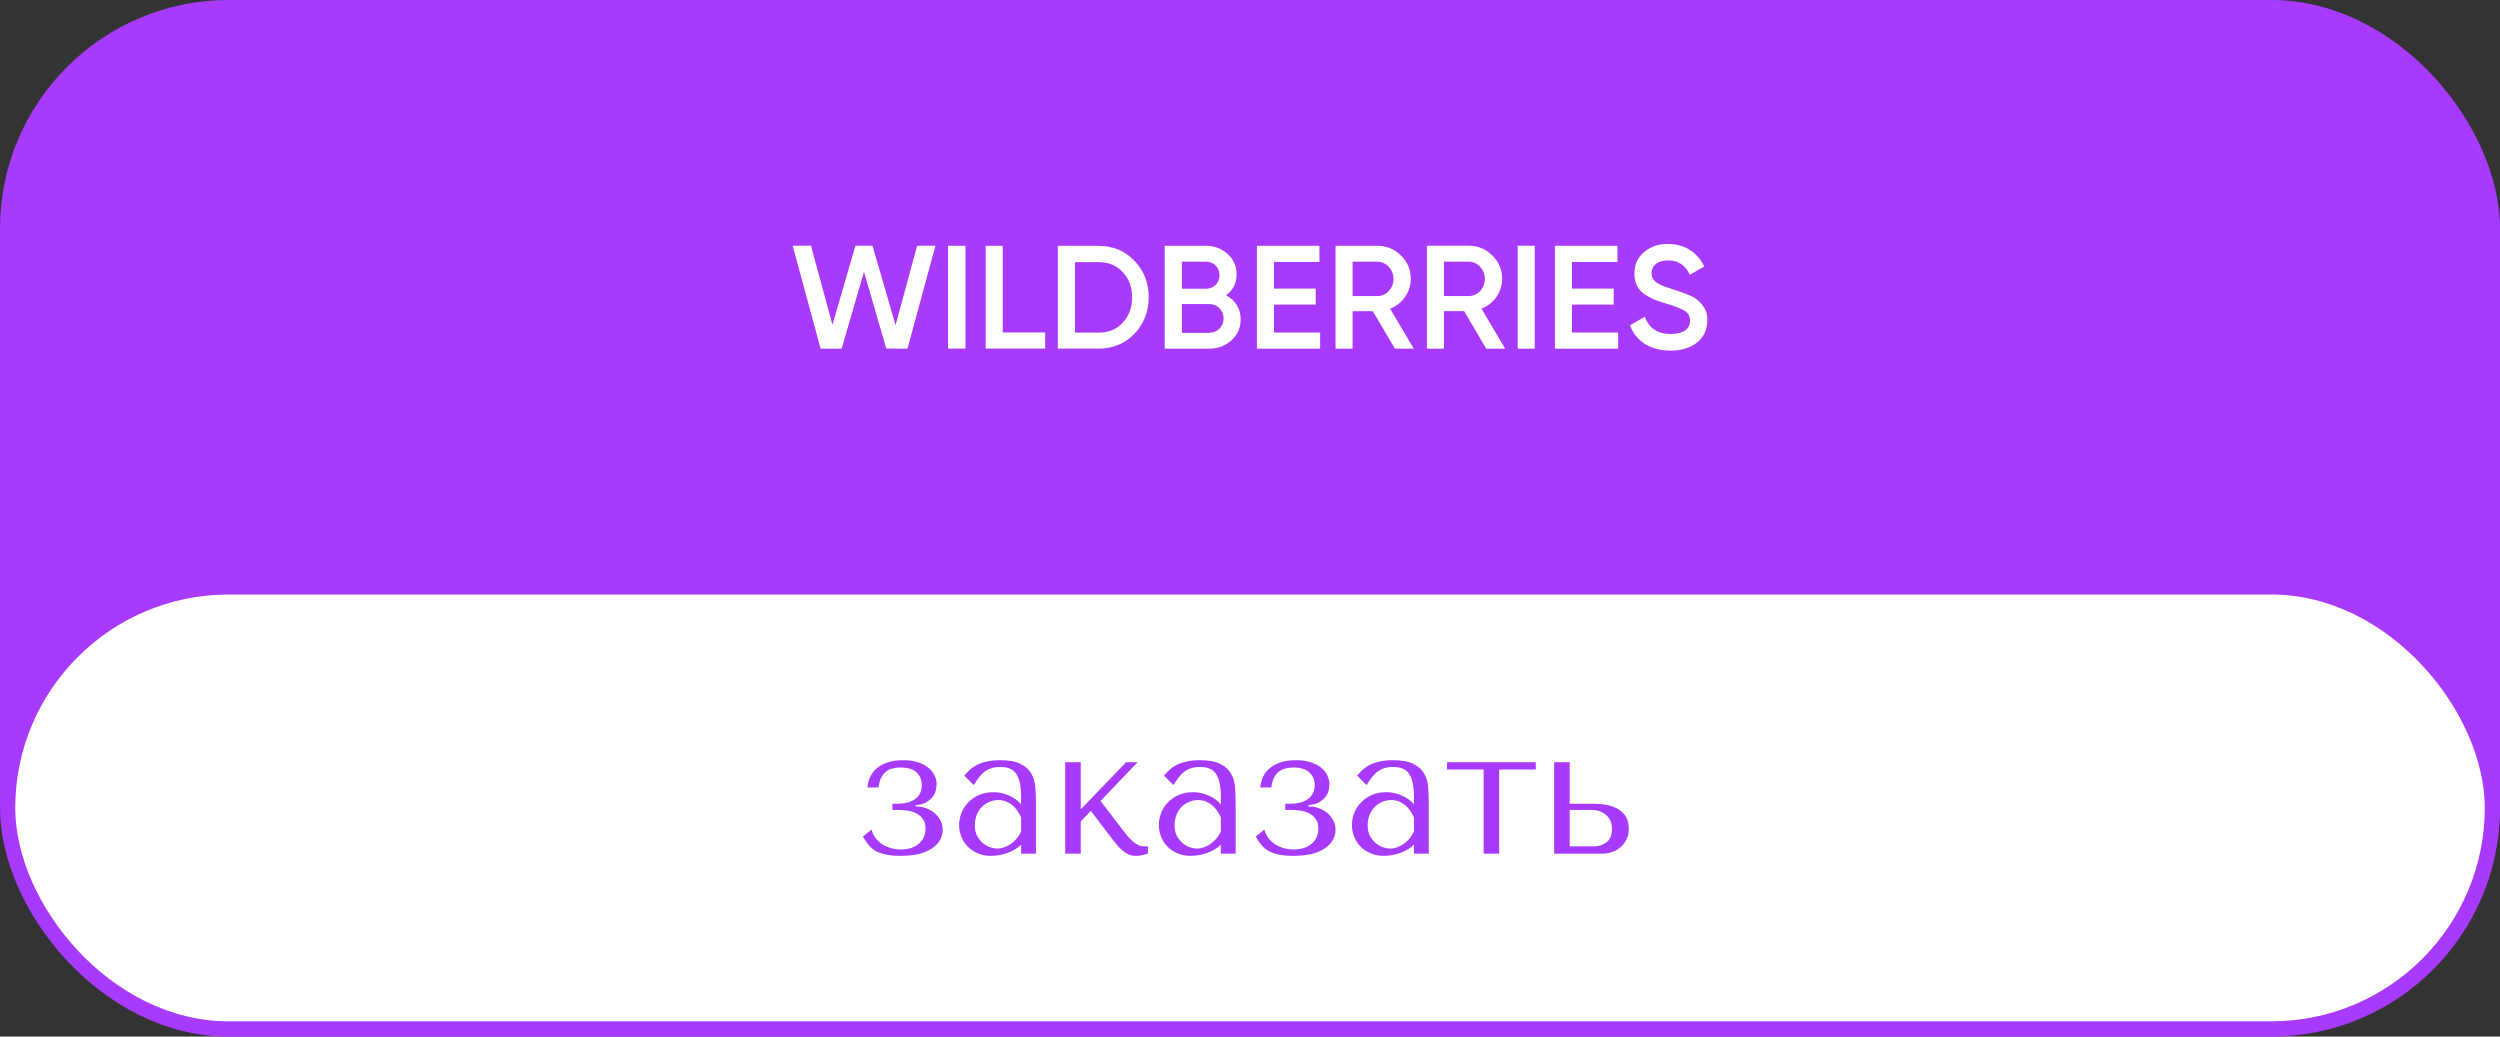 <?xml version="1.0" encoding="UTF-8"?> <svg xmlns="http://www.w3.org/2000/svg" width="328" height="136" viewBox="0 0 328 136" fill="none"><rect x="0" y="0" width="328" height="136" fill="#333333" stroke="none"/><rect width="328" height="136" rx="30" fill="#A73AFD"></rect><rect x="2" y="78" width="324" height="56" rx="28" fill="white"></rect><path d="M118.14 100.696C117.788 100.696 117.452 100.736 117.132 100.816C116.812 100.88 116.524 101.016 116.268 101.224C116.012 101.416 115.796 101.68 115.62 102.016C115.444 102.352 115.324 102.784 115.26 103.312H113.82C113.836 102.944 113.924 102.552 114.084 102.136C114.244 101.704 114.5 101.312 114.852 100.96C115.204 100.608 115.676 100.32 116.268 100.096C116.86 99.856 117.596 99.736 118.476 99.736C119.292 99.736 119.98 99.84 120.54 100.048C121.116 100.24 121.572 100.496 121.908 100.816C122.26 101.12 122.508 101.464 122.652 101.848C122.812 102.216 122.892 102.568 122.892 102.904C122.892 103 122.868 103.192 122.82 103.48C122.788 103.752 122.684 104.04 122.508 104.344C122.332 104.632 122.06 104.904 121.692 105.16C121.324 105.416 120.804 105.576 120.132 105.64V105.808C120.708 105.808 121.212 105.904 121.644 106.096C122.092 106.272 122.46 106.504 122.748 106.792C123.052 107.08 123.284 107.408 123.444 107.776C123.604 108.128 123.684 108.496 123.684 108.88C123.684 109.248 123.596 109.632 123.42 110.032C123.244 110.432 122.94 110.8 122.508 111.136C122.092 111.472 121.524 111.752 120.804 111.976C120.084 112.184 119.18 112.288 118.092 112.288C117.388 112.288 116.78 112.232 116.268 112.12C115.772 112.024 115.332 111.88 114.948 111.688C114.58 111.48 114.26 111.216 113.988 110.896C113.716 110.576 113.46 110.2 113.22 109.768L114.348 108.832C114.46 109.264 114.644 109.648 114.9 109.984C115.156 110.304 115.452 110.576 115.788 110.8C116.14 111.008 116.516 111.168 116.916 111.28C117.332 111.392 117.756 111.448 118.188 111.448C119.148 111.448 119.924 111.208 120.516 110.728C121.124 110.232 121.428 109.56 121.428 108.712C121.428 108.136 121.292 107.688 121.02 107.368C120.748 107.032 120.42 106.784 120.036 106.624C119.668 106.464 119.284 106.368 118.884 106.336C118.5 106.288 118.188 106.264 117.948 106.264H117.084V105.448H117.9C118.284 105.448 118.66 105.4 119.028 105.304C119.396 105.208 119.724 105.064 120.012 104.872C120.3 104.68 120.524 104.432 120.684 104.128C120.86 103.808 120.948 103.432 120.948 103C120.948 102.328 120.716 101.776 120.252 101.344C119.804 100.912 119.1 100.696 118.14 100.696ZM131.211 99.736C132.379 99.736 133.283 99.904 133.923 100.24C134.563 100.56 135.027 100.984 135.315 101.512C135.619 102.04 135.795 102.648 135.843 103.336C135.891 104.024 135.915 104.728 135.915 105.448V112H133.971V110.824C133.507 111.272 132.915 111.632 132.195 111.904C131.475 112.16 130.755 112.288 130.035 112.288C129.347 112.288 128.739 112.168 128.211 111.928C127.683 111.688 127.243 111.376 126.891 110.992C126.539 110.608 126.275 110.176 126.099 109.696C125.923 109.216 125.835 108.728 125.835 108.232C125.835 107.72 125.931 107.208 126.123 106.696C126.315 106.184 126.603 105.728 126.987 105.328C127.371 104.912 127.843 104.576 128.403 104.32C128.963 104.064 129.603 103.936 130.323 103.936C131.043 103.936 131.723 104.08 132.363 104.368C133.019 104.64 133.555 105.032 133.971 105.544V104.512C133.971 103.2 133.771 102.224 133.371 101.584C132.987 100.944 132.275 100.624 131.235 100.624C130.787 100.624 130.395 100.68 130.059 100.792C129.723 100.904 129.419 101.064 129.147 101.272C128.891 101.464 128.651 101.712 128.427 102.016C128.203 102.304 127.979 102.632 127.755 103L126.507 101.752C126.731 101.512 126.963 101.272 127.203 101.032C127.459 100.792 127.763 100.576 128.115 100.384C128.483 100.192 128.915 100.04 129.411 99.928C129.907 99.8 130.507 99.736 131.211 99.736ZM133.971 107.248C133.891 107.056 133.771 106.832 133.611 106.576C133.467 106.32 133.275 106.072 133.035 105.832C132.795 105.592 132.507 105.392 132.171 105.232C131.835 105.056 131.435 104.968 130.971 104.968C130.507 104.968 130.083 105.064 129.699 105.256C129.315 105.432 128.987 105.672 128.715 105.976C128.459 106.264 128.259 106.608 128.115 107.008C127.971 107.408 127.899 107.824 127.899 108.256C127.899 108.768 127.987 109.216 128.163 109.6C128.355 109.968 128.595 110.288 128.883 110.56C129.171 110.816 129.491 111.008 129.843 111.136C130.195 111.264 130.531 111.328 130.851 111.328C131.155 111.328 131.459 111.272 131.763 111.16C132.083 111.048 132.379 110.896 132.651 110.704C132.939 110.496 133.195 110.256 133.419 109.984C133.643 109.712 133.827 109.416 133.971 109.096V107.248ZM141.796 106.192L147.748 100H149.26L144.388 105.088L147.532 109.192C147.692 109.4 147.868 109.616 148.06 109.84C148.268 110.048 148.476 110.248 148.684 110.44C148.908 110.616 149.124 110.76 149.332 110.872C149.54 110.984 149.74 111.04 149.932 111.04H150.604V112C150.396 112.064 150.156 112.128 149.884 112.192C149.612 112.256 149.332 112.288 149.044 112.288C148.724 112.288 148.42 112.232 148.132 112.12C147.86 112.008 147.604 111.856 147.364 111.664C147.124 111.472 146.9 111.256 146.692 111.016C146.484 110.776 146.284 110.536 146.092 110.296L143.116 106.384L141.796 107.776V112H139.756V100H141.796V106.192ZM157.414 99.736C158.582 99.736 159.486 99.904 160.126 100.24C160.766 100.56 161.23 100.984 161.518 101.512C161.822 102.04 161.998 102.648 162.046 103.336C162.094 104.024 162.118 104.728 162.118 105.448V112H160.174V110.824C159.71 111.272 159.118 111.632 158.398 111.904C157.678 112.16 156.958 112.288 156.238 112.288C155.55 112.288 154.942 112.168 154.414 111.928C153.886 111.688 153.446 111.376 153.094 110.992C152.742 110.608 152.478 110.176 152.302 109.696C152.126 109.216 152.038 108.728 152.038 108.232C152.038 107.72 152.134 107.208 152.326 106.696C152.518 106.184 152.806 105.728 153.19 105.328C153.574 104.912 154.046 104.576 154.606 104.32C155.166 104.064 155.806 103.936 156.526 103.936C157.246 103.936 157.926 104.08 158.566 104.368C159.222 104.64 159.758 105.032 160.174 105.544V104.512C160.174 103.2 159.974 102.224 159.574 101.584C159.19 100.944 158.478 100.624 157.438 100.624C156.99 100.624 156.598 100.68 156.262 100.792C155.926 100.904 155.622 101.064 155.35 101.272C155.094 101.464 154.854 101.712 154.63 102.016C154.406 102.304 154.182 102.632 153.958 103L152.71 101.752C152.934 101.512 153.166 101.272 153.406 101.032C153.662 100.792 153.966 100.576 154.318 100.384C154.686 100.192 155.118 100.04 155.614 99.928C156.11 99.8 156.71 99.736 157.414 99.736ZM160.174 107.248C160.094 107.056 159.974 106.832 159.814 106.576C159.67 106.32 159.478 106.072 159.238 105.832C158.998 105.592 158.71 105.392 158.374 105.232C158.038 105.056 157.638 104.968 157.174 104.968C156.71 104.968 156.286 105.064 155.902 105.256C155.518 105.432 155.19 105.672 154.918 105.976C154.662 106.264 154.462 106.608 154.318 107.008C154.174 107.408 154.102 107.824 154.102 108.256C154.102 108.768 154.19 109.216 154.366 109.6C154.558 109.968 154.798 110.288 155.086 110.56C155.374 110.816 155.694 111.008 156.046 111.136C156.398 111.264 156.734 111.328 157.054 111.328C157.358 111.328 157.662 111.272 157.966 111.16C158.286 111.048 158.582 110.896 158.854 110.704C159.142 110.496 159.398 110.256 159.622 109.984C159.846 109.712 160.03 109.416 160.174 109.096V107.248ZM169.679 100.696C169.327 100.696 168.991 100.736 168.671 100.816C168.351 100.88 168.063 101.016 167.807 101.224C167.551 101.416 167.335 101.68 167.159 102.016C166.983 102.352 166.863 102.784 166.799 103.312H165.359C165.375 102.944 165.463 102.552 165.623 102.136C165.783 101.704 166.039 101.312 166.391 100.96C166.743 100.608 167.215 100.32 167.807 100.096C168.399 99.856 169.135 99.736 170.015 99.736C170.831 99.736 171.519 99.84 172.079 100.048C172.655 100.24 173.111 100.496 173.447 100.816C173.799 101.12 174.047 101.464 174.191 101.848C174.351 102.216 174.431 102.568 174.431 102.904C174.431 103 174.407 103.192 174.359 103.48C174.327 103.752 174.223 104.04 174.047 104.344C173.871 104.632 173.599 104.904 173.231 105.16C172.863 105.416 172.343 105.576 171.671 105.64V105.808C172.247 105.808 172.751 105.904 173.183 106.096C173.631 106.272 173.999 106.504 174.287 106.792C174.591 107.08 174.823 107.408 174.983 107.776C175.143 108.128 175.223 108.496 175.223 108.88C175.223 109.248 175.135 109.632 174.959 110.032C174.783 110.432 174.479 110.8 174.047 111.136C173.631 111.472 173.063 111.752 172.343 111.976C171.623 112.184 170.719 112.288 169.631 112.288C168.927 112.288 168.319 112.232 167.807 112.12C167.311 112.024 166.871 111.88 166.487 111.688C166.119 111.48 165.799 111.216 165.527 110.896C165.255 110.576 164.999 110.2 164.759 109.768L165.887 108.832C165.999 109.264 166.183 109.648 166.439 109.984C166.695 110.304 166.991 110.576 167.327 110.8C167.679 111.008 168.055 111.168 168.455 111.28C168.871 111.392 169.295 111.448 169.727 111.448C170.687 111.448 171.463 111.208 172.055 110.728C172.663 110.232 172.967 109.56 172.967 108.712C172.967 108.136 172.831 107.688 172.559 107.368C172.287 107.032 171.959 106.784 171.575 106.624C171.207 106.464 170.823 106.368 170.423 106.336C170.039 106.288 169.727 106.264 169.487 106.264H168.623V105.448H169.439C169.823 105.448 170.199 105.4 170.567 105.304C170.935 105.208 171.263 105.064 171.551 104.872C171.839 104.68 172.063 104.432 172.223 104.128C172.399 103.808 172.487 103.432 172.487 103C172.487 102.328 172.255 101.776 171.791 101.344C171.343 100.912 170.639 100.696 169.679 100.696ZM182.75 99.736C183.918 99.736 184.822 99.904 185.462 100.24C186.102 100.56 186.566 100.984 186.854 101.512C187.158 102.04 187.334 102.648 187.382 103.336C187.43 104.024 187.454 104.728 187.454 105.448V112H185.51V110.824C185.046 111.272 184.454 111.632 183.734 111.904C183.014 112.16 182.294 112.288 181.574 112.288C180.886 112.288 180.278 112.168 179.75 111.928C179.222 111.688 178.782 111.376 178.43 110.992C178.078 110.608 177.814 110.176 177.638 109.696C177.462 109.216 177.374 108.728 177.374 108.232C177.374 107.72 177.47 107.208 177.662 106.696C177.854 106.184 178.142 105.728 178.526 105.328C178.91 104.912 179.382 104.576 179.942 104.32C180.502 104.064 181.142 103.936 181.862 103.936C182.582 103.936 183.262 104.08 183.902 104.368C184.558 104.64 185.094 105.032 185.51 105.544V104.512C185.51 103.2 185.31 102.224 184.91 101.584C184.526 100.944 183.814 100.624 182.774 100.624C182.326 100.624 181.934 100.68 181.598 100.792C181.262 100.904 180.958 101.064 180.686 101.272C180.43 101.464 180.19 101.712 179.966 102.016C179.742 102.304 179.518 102.632 179.294 103L178.046 101.752C178.27 101.512 178.502 101.272 178.742 101.032C178.998 100.792 179.302 100.576 179.654 100.384C180.022 100.192 180.454 100.04 180.95 99.928C181.446 99.8 182.046 99.736 182.75 99.736ZM185.51 107.248C185.43 107.056 185.31 106.832 185.15 106.576C185.006 106.32 184.814 106.072 184.574 105.832C184.334 105.592 184.046 105.392 183.71 105.232C183.374 105.056 182.974 104.968 182.51 104.968C182.046 104.968 181.622 105.064 181.238 105.256C180.854 105.432 180.526 105.672 180.254 105.976C179.998 106.264 179.798 106.608 179.654 107.008C179.51 107.408 179.438 107.824 179.438 108.256C179.438 108.768 179.526 109.216 179.702 109.6C179.894 109.968 180.134 110.288 180.422 110.56C180.71 110.816 181.03 111.008 181.382 111.136C181.734 111.264 182.07 111.328 182.39 111.328C182.694 111.328 182.998 111.272 183.302 111.16C183.622 111.048 183.918 110.896 184.19 110.704C184.478 110.496 184.734 110.256 184.958 109.984C185.182 109.712 185.366 109.416 185.51 109.096V107.248ZM194.655 112V100.96H189.855V100H201.495V100.96H196.695V112H194.655ZM203.904 100H205.944V105.448H208.824C209.208 105.448 209.68 105.472 210.24 105.52C210.8 105.568 211.336 105.704 211.848 105.928C212.36 106.136 212.792 106.464 213.144 106.912C213.512 107.36 213.696 107.992 213.696 108.808C213.696 109.304 213.592 109.752 213.384 110.152C213.192 110.536 212.936 110.872 212.616 111.16C212.296 111.432 211.92 111.64 211.488 111.784C211.072 111.928 210.648 112 210.216 112H203.904V100ZM205.944 111.04H209.136C209.76 111.04 210.304 110.864 210.768 110.512C211.248 110.144 211.488 109.584 211.488 108.832C211.488 108.208 211.368 107.728 211.128 107.392C210.888 107.04 210.608 106.784 210.288 106.624C209.984 106.448 209.68 106.344 209.376 106.312C209.072 106.28 208.848 106.264 208.704 106.264H205.944V111.04Z" fill="#A73AFD"></path><path d="M107.663 45.745L104 32.242H106.403L109.217 42.612L112.233 32.241L114.473 32.242L117.499 42.667L120.326 32.245L122.729 32.241L119.064 45.742L116.279 45.739L113.354 35.656L110.425 45.742L107.663 45.745ZM124.386 32.249H126.673V45.735H124.386V32.249ZM131.563 43.62H137.13V45.736H129.323V32.249H131.563V43.62ZM144.165 32.264C146.042 32.264 147.604 32.917 148.834 34.209C150.08 35.5 150.71 37.102 150.71 39C150.71 40.882 150.08 42.484 148.833 43.791C147.603 45.082 146.042 45.736 144.165 45.736H138.787V32.249H144.165V32.264V32.264ZM144.165 43.636C145.459 43.636 146.515 43.2 147.304 42.329C148.124 41.458 148.534 40.337 148.534 39.016C148.534 37.662 148.124 36.574 147.304 35.702C146.499 34.831 145.443 34.395 144.165 34.395H141.042V43.636H144.165ZM162.777 41.883C162.777 42.988 162.383 43.906 161.579 44.638C160.774 45.369 159.828 45.742 158.661 45.742H152.809V32.249H158.235C159.355 32.249 160.301 32.623 161.074 33.322C161.863 34.038 162.241 34.926 162.241 35.984C162.241 37.167 161.768 38.069 160.853 38.739C162.052 39.361 162.777 40.482 162.777 41.883ZM155.064 34.334V37.883H158.25C159.244 37.883 160.001 37.105 160.001 36.108C160.001 35.112 159.244 34.334 158.25 34.334H155.064ZM158.676 43.657C159.717 43.657 160.538 42.832 160.538 41.774C160.538 40.715 159.717 39.891 158.676 39.891H155.064V43.672H158.676V43.657ZM167.146 43.626H173.203V45.742H164.907V32.249H173.109V34.365H167.146V37.867H172.62V39.968H167.146V43.626ZM183.014 45.742L180.112 40.825H177.462V45.742H175.222V32.249H180.695C181.926 32.249 182.967 32.669 183.803 33.525C184.654 34.35 185.096 35.377 185.096 36.591C185.096 38.303 184.008 39.875 182.383 40.498L185.49 45.742H183.014ZM177.462 34.334V38.848H180.68C181.878 38.848 182.825 37.852 182.825 36.591C182.825 35.346 181.863 34.334 180.68 34.334H177.462ZM194.986 45.742L192.099 40.822H189.449V45.742H187.21V32.242H192.683C193.913 32.242 194.954 32.662 195.79 33.519C196.642 34.344 197.084 35.372 197.084 36.587C197.084 38.3 195.995 39.872 194.371 40.495L197.478 45.742H194.986ZM189.449 34.328V38.844H192.667C193.866 38.844 194.812 37.847 194.812 36.587C194.812 35.34 193.85 34.328 192.667 34.328H189.449ZM199.118 32.243H201.358V45.742H199.118V32.243ZM206.248 43.626H212.305V45.742H204.008V32.249H212.21V34.365H206.248V37.867H211.721V39.968H206.248V43.626ZM213.866 42.671L215.806 41.551C216.358 43.076 217.478 43.822 219.197 43.822C220.901 43.822 221.737 43.107 221.737 42.049C221.737 41.489 221.5 41.084 221.059 40.804C220.617 40.509 219.797 40.182 218.63 39.84C217.32 39.451 216.674 39.202 215.759 38.611C214.876 37.989 214.434 37.102 214.434 35.889C214.434 34.691 214.86 33.758 215.727 33.058C216.579 32.342 217.62 32 218.835 32C221.027 32 222.715 33.12 223.598 34.971L221.705 36.044C221.137 34.8 220.175 34.162 218.835 34.162C217.525 34.162 216.689 34.816 216.689 35.842C216.689 36.838 217.352 37.304 219.45 37.942C219.97 38.114 220.349 38.238 220.585 38.331C220.838 38.409 221.169 38.549 221.595 38.72C222.037 38.891 222.384 39.093 222.589 39.264C223.314 39.825 224.087 40.742 223.992 42.033C223.992 43.246 223.551 44.227 222.652 44.942C221.768 45.658 220.601 46 219.15 46C216.5 45.984 214.576 44.74 213.866 42.671Z" fill="white"></path></svg> 